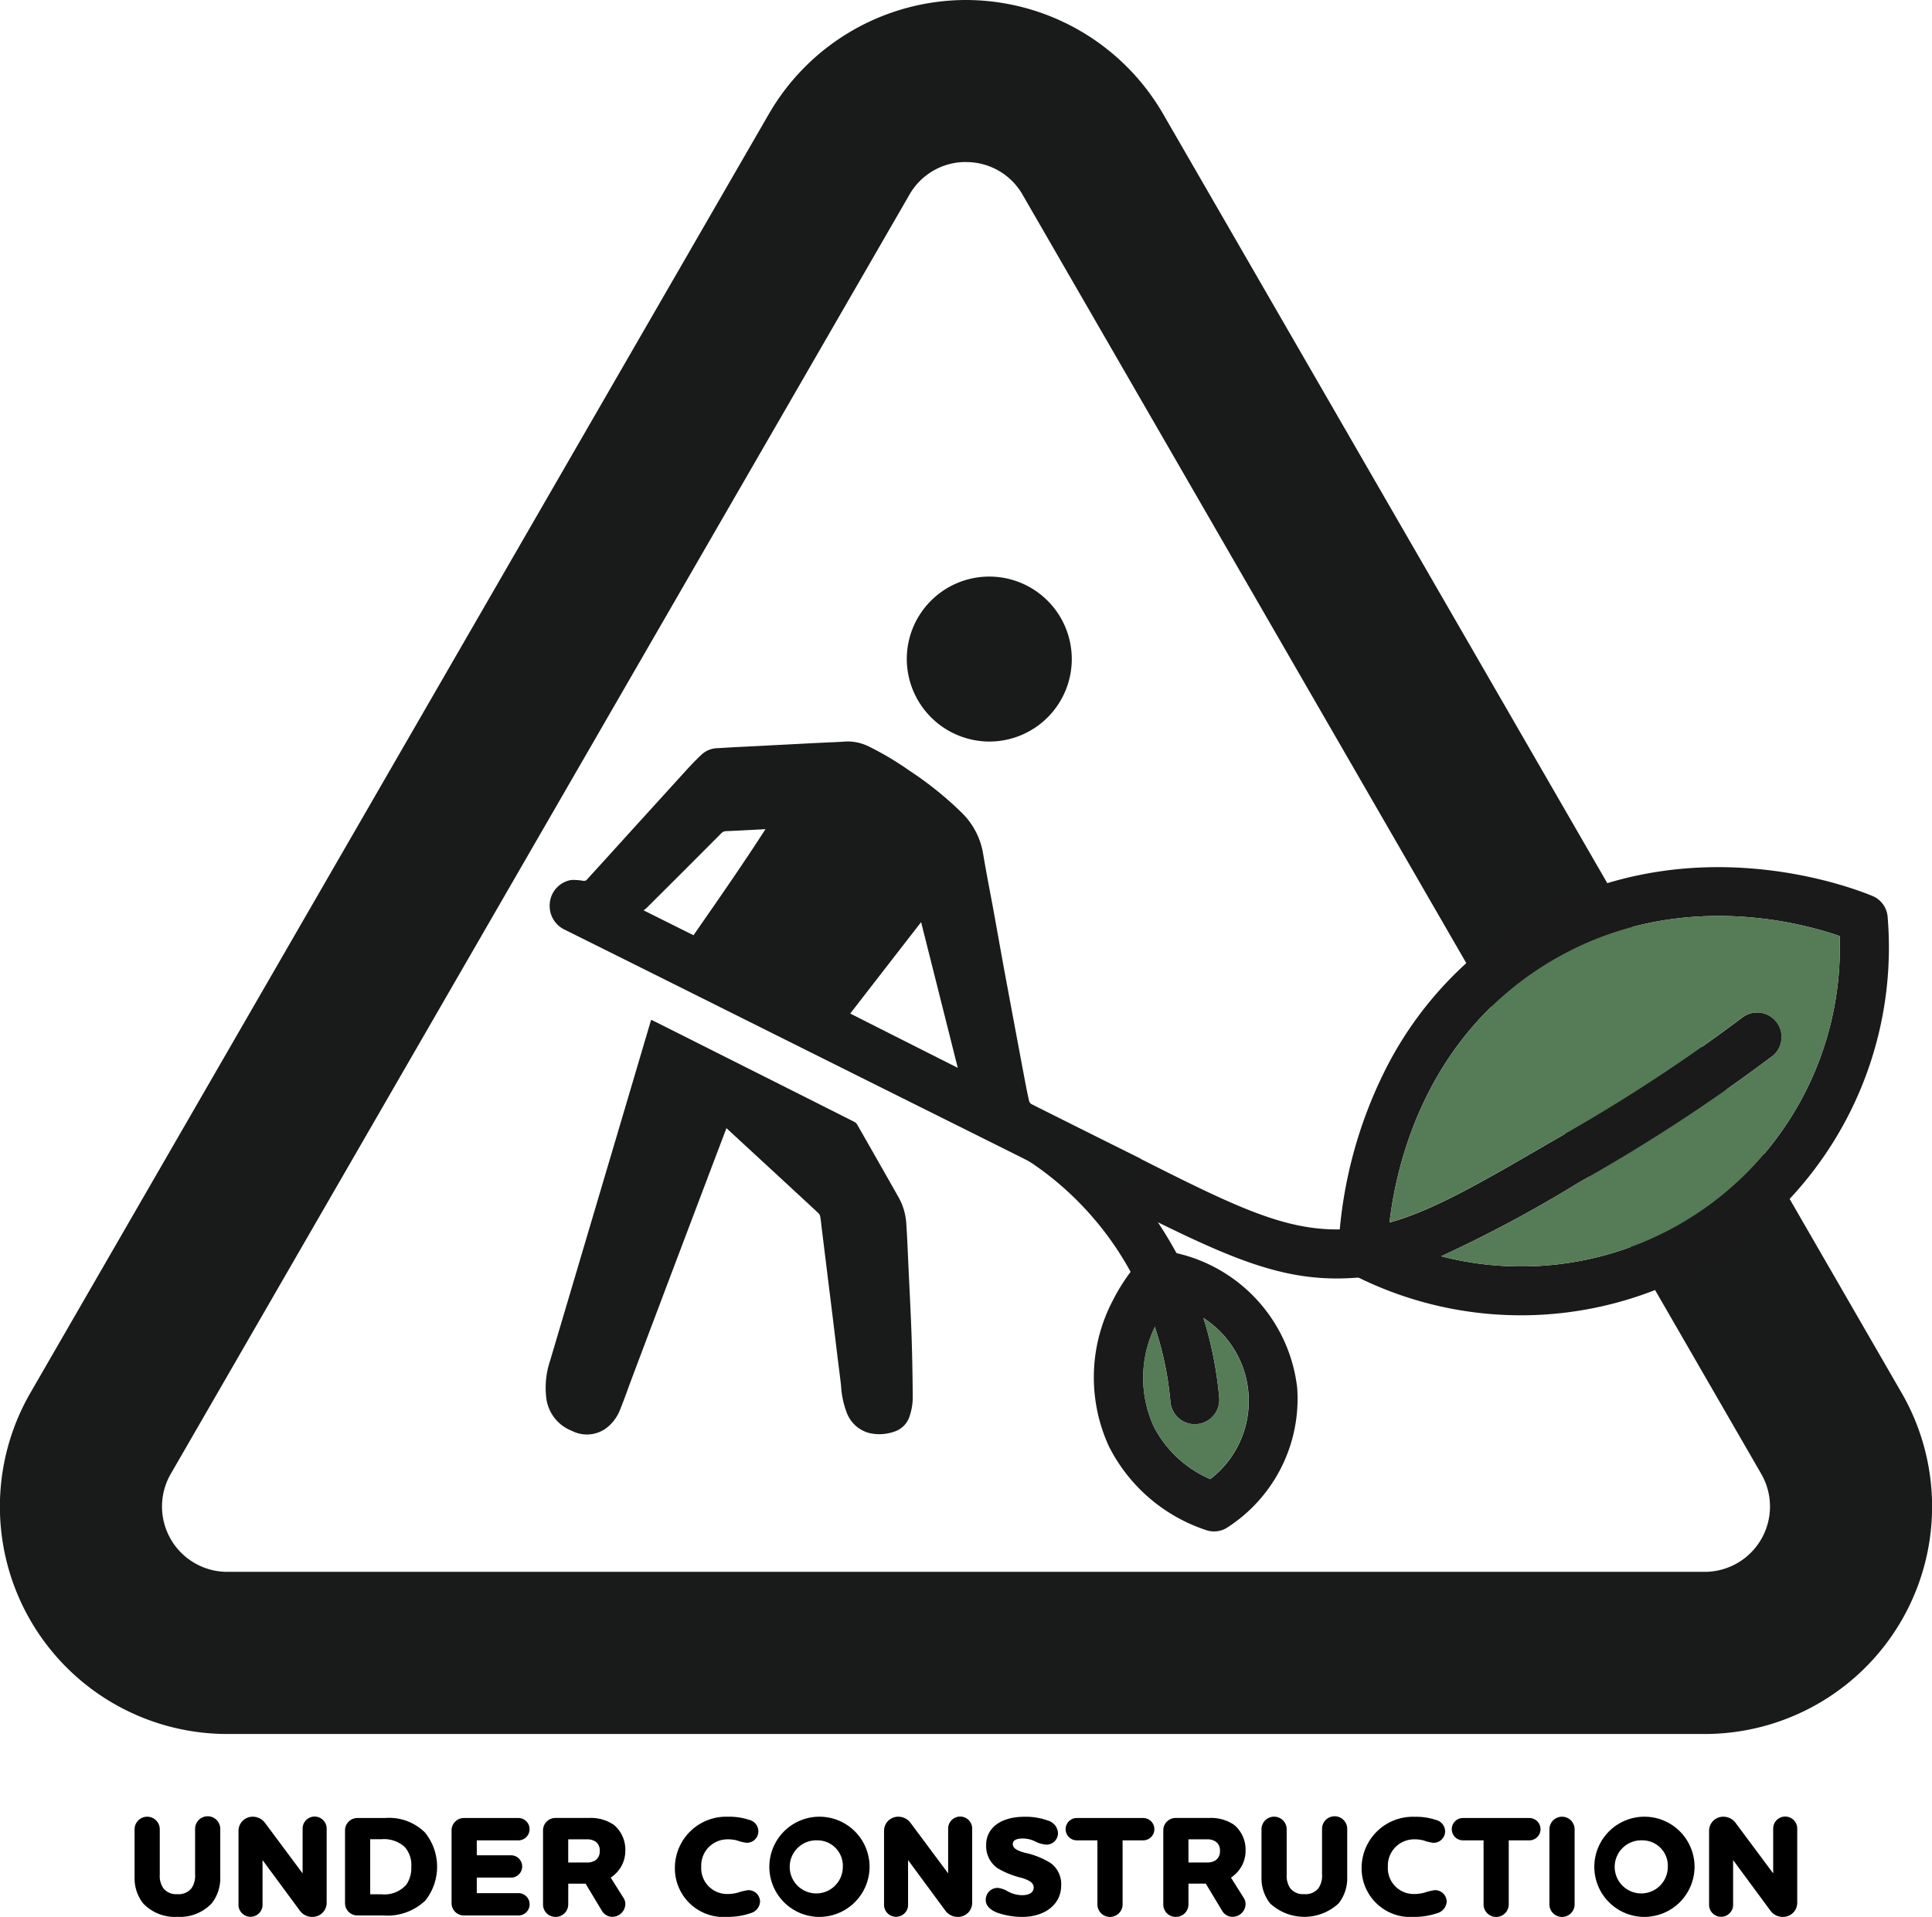 <svg xmlns="http://www.w3.org/2000/svg" viewBox="0 0 134.936 133.902">
  <g>
    <g>
      <path d="M67.468,11.322A4.519,4.519,0,0,1,71.419,13.6l51.59,89.356a4.562,4.562,0,0,1-3.951,6.844H15.878a4.562,4.562,0,0,1-3.951-6.844L63.517,13.6a4.519,4.519,0,0,1,3.951-2.282M67.468,0A15.93,15.93,0,0,0,53.711,7.942L2.121,97.3a15.885,15.885,0,0,0,13.757,23.827h103.18A15.885,15.885,0,0,0,132.815,97.3L81.225,7.942A15.93,15.93,0,0,0,67.468,0Z" fill="#191a1a"/>
      <g>
        <path d="M72.044,77.13a.377.377,0,0,1-.17-.221c-.113-.515-.22-1.031-.314-1.547-.252-1.333-.5-2.667-.749-3.994s-.49-2.636-.736-3.957c-.22-1.22-.44-2.446-.66-3.667-.245-1.346-.516-2.692-.742-4.051A5.19,5.19,0,0,0,67.2,56.8a24.244,24.244,0,0,0-3.686-2.969,21.393,21.393,0,0,0-2.806-1.673,3.329,3.329,0,0,0-1.666-.359c-.579.044-1.164.057-1.743.088-1.145.057-2.289.12-3.428.176-1.245.07-2.491.12-3.736.2a1.686,1.686,0,0,0-1.082.4c-.371.34-.717.7-1.063,1.076-.8.881-1.6,1.761-2.4,2.642-.71.78-1.415,1.553-2.119,2.333q-1.256,1.387-2.516,2.768a.324.324,0,0,1-.208.05,3.855,3.855,0,0,0-.843-.062,1.8,1.8,0,0,0-1.51,1.685,1.836,1.836,0,0,0,1.057,1.793q6.2,3.085,12.4,6.183,9.521,4.755,19.046,9.5c.686.346,1.365.686,2.051,1.026q2.538,1.264,5.07,2.535c.258-.585.572-1.158.855-1.718.195-.4.434-.943.717-1.44.019-.038.038-.069.057-.107Q75.847,79.039,72.044,77.13Zm-23.607-11.8c-1.151-.572-2.295-1.144-3.491-1.742a1.64,1.64,0,0,0,.214-.164q2.615-2.6,5.215-5.214a.472.472,0,0,1,.346-.151c.9-.038,1.805-.088,2.742-.138C51.84,60.442,50.136,62.882,48.437,65.329ZM59.382,70.8c1.648-2.126,3.284-4.24,4.951-6.385.861,3.422,1.71,6.794,2.56,10.178C64.4,73.337,61.905,72.079,59.382,70.8Z" fill="#191a1a"/>
        <path d="M50.737,78.808l-.7,1.841q-1.416,3.741-2.833,7.484-1.532,4.052-3.058,8.105c-.283.753-.544,1.515-.849,2.259a2.915,2.915,0,0,1-1.023,1.315,2.287,2.287,0,0,1-2.324.142,2.831,2.831,0,0,1-1.809-2.415,5.911,5.911,0,0,1,.277-2.48q1.4-4.72,2.8-9.444.971-3.276,1.942-6.55,1.145-3.863,2.286-7.726c.009-.029.023-.056.042-.1.154.075.3.145.445.218l9.128,4.589q2.3,1.156,4.6,2.317a.5.5,0,0,1,.2.18q1.446,2.529,2.881,5.064a4.284,4.284,0,0,1,.553,1.83c.071,1.035.109,2.072.157,3.108.074,1.58.159,3.16.213,4.741.048,1.405.071,2.811.083,4.216a4.176,4.176,0,0,1-.214,1.415,1.661,1.661,0,0,1-1.108,1.1,3.126,3.126,0,0,1-1.738.081,2.312,2.312,0,0,1-1.562-1.452,6.314,6.314,0,0,1-.386-1.862c-.089-.777-.192-1.553-.286-2.329s-.189-1.567-.284-2.349c-.079-.652-.161-1.3-.241-1.954q-.126-1.014-.251-2.028-.144-1.164-.287-2.329c-.032-.263-.055-.527-.1-.788a.471.471,0,0,0-.124-.258q-2.2-2.041-4.406-4.074l-1.939-1.79C50.809,78.867,50.785,78.848,50.737,78.808Z" fill="#191a1a"/>
        <path d="M63.332,46.045A5.762,5.762,0,1,1,69.165,51.8,5.782,5.782,0,0,1,63.332,46.045Z" fill="#191a1a"/>
        <g>
          <path d="M123.774,73.781a120.928,120.928,0,0,1-12.089,8.008l-1.547.893a90.849,90.849,0,0,1-9.48,5.07,18.579,18.579,0,0,1-5.277,1.44c-.17.019-.346.038-.516.05-4.567.384-8.076-.95-13.995-3.862.459.692.893,1.415,1.3,2.158.132.251.258.5.384.754a26.676,26.676,0,0,1,2.6,9.335,1.711,1.711,0,0,1-3.409.3,22.576,22.576,0,0,0-1.088-5.234,23.38,23.38,0,0,0-1.183-2.881c-.163-.333-.327-.654-.509-.968a21.848,21.848,0,0,0-3.277-4.51,21.509,21.509,0,0,0-4.831-3.844c.685.346,1.365.686,2.05,1.026q2.538,1.264,5.07,2.535c.258-.585.573-1.158.856-1.718.2-.4.434-.943.717-1.44,6.762,3.422,10.139,5.038,14.02,4.988.472-.006.944-.044,1.434-.094a13.424,13.424,0,0,0,2.045-.39c2.988-.818,6.246-2.7,11.372-5.68l1.554-.893a117.451,117.451,0,0,0,11.744-7.769,1.709,1.709,0,0,1,2.056,2.73Z" fill="#1a1a1a"/>
          <path d="M120.38,87.642a25.706,25.706,0,0,0,11.456-23.609,1.724,1.724,0,0,0-1.043-1.439c-1.322-.551-13.239-5.231-24.666,1.878a25.628,25.628,0,0,0-9.454,10.421,31.188,31.188,0,0,0-3.1,10.982c-.085.921-.089,1.5-.089,1.618a1.716,1.716,0,0,0,.925,1.515l.462.232A25.752,25.752,0,0,0,120.38,87.642ZM107.935,67.379c8.592-5.346,17.519-3.041,20.549-1.994a22.259,22.259,0,0,1-27.829,22.369,22.744,22.744,0,0,1-3.707-1.315c.02-.295.052-.648.1-1.049C97.517,81.386,99.5,72.619,107.935,67.379Z" fill="#1a1a1a"/>
          <path d="M97.049,85.39c.468-4,2.452-12.771,10.886-18.011,8.592-5.346,17.519-3.041,20.549-1.994a22.259,22.259,0,0,1-27.829,22.369,91.039,91.039,0,0,0,9.484-5.075l1.548-.893a120.253,120.253,0,0,0,12.087-8.007,1.709,1.709,0,0,0-2.059-2.727,117.465,117.465,0,0,1-11.744,7.77l-1.548.893C103.294,82.688,100.034,84.576,97.049,85.39Z" fill="#567b57"/>
          <path d="M84.245,106.886a1.7,1.7,0,0,0,1.5-.2A10.7,10.7,0,0,0,90.6,96.954a10.929,10.929,0,0,0-8.432-9.418c-.285-.071-.584-.132-.882-.178a1.727,1.727,0,0,0-1.541.544c-.273.3-.534.615-.775.935a13.5,13.5,0,0,0-1.258,2.026,11.547,11.547,0,0,0-.259,10.179A11.713,11.713,0,0,0,84.245,106.886Zm-3.7-7.319a8.192,8.192,0,0,1,.114-6.88,9.612,9.612,0,0,1,1.019-1.744,7.768,7.768,0,0,1,2.38,1.13,6.886,6.886,0,0,1,.47,11.251A7.994,7.994,0,0,1,80.54,99.567Z" fill="#1a1a1a"/>
          <path d="M80.54,99.567a8.192,8.192,0,0,1,.114-6.88,22.742,22.742,0,0,1,1.089,5.236,1.71,1.71,0,1,0,3.408-.3,26,26,0,0,0-1.1-5.553,6.886,6.886,0,0,1,.47,11.251A7.994,7.994,0,0,1,80.54,99.567Z" fill="#567b57"/>
        </g>
      </g>
    </g>
    <g>
      <path d="M13.376,131.9a1.541,1.541,0,0,0,.25-.968v-3.179a.879.879,0,0,1,1.758,0v3.358a2.837,2.837,0,0,1-.6,1.849,3.052,3.052,0,0,1-2.4.939A3.04,3.04,0,0,1,10,132.963a2.831,2.831,0,0,1-.6-1.849v-3.358a.88.88,0,0,1,1.759,0v3.179a1.535,1.535,0,0,0,.25.968,1.125,1.125,0,0,0,.97.411A1.149,1.149,0,0,0,13.376,131.9Z"/>
      <path d="M22.814,132.943a.986.986,0,0,1-1.02.959,1.049,1.049,0,0,1-.848-.429l-2.61-3.538v3.178a.841.841,0,0,1-1.678,0v-5.247a.985.985,0,0,1,1.01-.96,1.058,1.058,0,0,1,.849.441l2.618,3.517v-3.158a.84.84,0,0,1,1.679,0Z"/>
      <path d="M29.684,132.783a3.842,3.842,0,0,1-2.918,1.02H24.977a.863.863,0,0,1-.88-.85v-5.107a.863.863,0,0,1,.88-.85H26.9a3.551,3.551,0,0,1,2.788,1.02,3.8,3.8,0,0,1,0,4.767Zm-3.828-.46h.79a2.032,2.032,0,0,0,1.739-.679,2.061,2.061,0,0,0,.34-1.249,1.87,1.87,0,0,0-.471-1.389,2.159,2.159,0,0,0-1.608-.53h-.79Z"/>
      <path d="M33.3,132.243h2.949a.781.781,0,0,1,0,1.56H32.418a.862.862,0,0,1-.88-.85v-5.107a.862.862,0,0,1,.88-.85h3.827a.781.781,0,0,1,0,1.56H33.3V129.6h2.419a.78.78,0,0,1,0,1.559H33.3Z"/>
      <path d="M39.686,133.053a.874.874,0,0,1-.879.849.862.862,0,0,1-.88-.849v-5.2a.865.865,0,0,1,.88-.861h2.328a2.847,2.847,0,0,1,1.749.49,2.251,2.251,0,0,1,.79,1.789,2.207,2.207,0,0,1-.75,1.679,2.263,2.263,0,0,1-.269.21l.9,1.43a.784.784,0,0,1,.12.419.912.912,0,0,1-.889.889.841.841,0,0,1-.74-.409L40.9,131.584h-1.21Zm0-4.568v1.62H41a1.114,1.114,0,0,0,.58-.15.756.756,0,0,0,.309-.66.737.737,0,0,0-.28-.64,1,1,0,0,0-.59-.17Z"/>
      <path d="M52.144,128.726a2.947,2.947,0,0,1-.659-.16,2.515,2.515,0,0,0-.691-.081,1.835,1.835,0,0,0-1.818,1.91,1.805,1.805,0,0,0,1.818,1.909,2.8,2.8,0,0,0,.72-.09,3.774,3.774,0,0,1,.75-.18.812.812,0,0,1,.82.82.893.893,0,0,1-.66.789,4.849,4.849,0,0,1-1.609.259,3.4,3.4,0,0,1-3.678-3.507,3.578,3.578,0,0,1,3.7-3.489,4.394,4.394,0,0,1,1.489.22.825.825,0,0,1,.639.78A.8.8,0,0,1,52.144,128.726Z"/>
      <path d="M57.055,133.9a3.5,3.5,0,1,1,3.678-3.487A3.511,3.511,0,0,1,57.055,133.9Zm0-5.346a1.855,1.855,0,1,0,1.81,1.859A1.774,1.774,0,0,0,57.055,128.556Z"/>
      <path d="M67.9,132.943a.986.986,0,0,1-1.02.959,1.049,1.049,0,0,1-.848-.429l-2.61-3.538v3.178a.841.841,0,0,1-1.678,0v-5.247a.984.984,0,0,1,1.009-.96,1.058,1.058,0,0,1,.85.441l2.618,3.517v-3.158a.84.84,0,0,1,1.679,0Z"/>
      <path d="M73.065,128.856a2.149,2.149,0,0,1-.819-.25,2,2,0,0,0-.79-.18c-.5,0-.72.14-.72.39,0,.309.34.459.809.6a5.606,5.606,0,0,1,1.839.73,1.809,1.809,0,0,1,.731,1.559c0,1.379-1.21,2.2-2.719,2.2a5.384,5.384,0,0,1-1.729-.289c-.46-.18-.82-.46-.82-.9a.829.829,0,0,1,.829-.839,1.683,1.683,0,0,1,.7.239,2.146,2.146,0,0,0,1,.271c.74,0,.82-.37.82-.54,0-.35-.361-.52-.84-.67a5.987,5.987,0,0,1-1.709-.69,1.891,1.891,0,0,1-.77-1.628c0-1.09.919-1.95,2.679-1.95a4.571,4.571,0,0,1,1.619.26.972.972,0,0,1,.719.87A.807.807,0,0,1,73.065,128.856Z"/>
      <path d="M78.405,128.556v4.5a.88.88,0,0,1-1.759,0v-4.5H75.207a.78.78,0,0,1,0-1.56h4.637a.78.78,0,0,1,0,1.56Z"/>
      <path d="M83.005,133.053a.873.873,0,0,1-.878.849.861.861,0,0,1-.88-.849v-5.2a.864.864,0,0,1,.88-.861h2.328a2.849,2.849,0,0,1,1.749.49,2.254,2.254,0,0,1,.79,1.789,2.21,2.21,0,0,1-.75,1.679,2.354,2.354,0,0,1-.27.21l.9,1.43a.784.784,0,0,1,.12.419.912.912,0,0,1-.89.889.838.838,0,0,1-.739-.409l-1.15-1.909h-1.21Zm0-4.568v1.62h1.31a1.114,1.114,0,0,0,.58-.15.754.754,0,0,0,.31-.66.737.737,0,0,0-.281-.64,1,1,0,0,0-.589-.17Z"/>
      <path d="M92.085,131.9a1.541,1.541,0,0,0,.25-.968v-3.179a.879.879,0,0,1,1.758,0v3.358a2.837,2.837,0,0,1-.6,1.849,3.52,3.52,0,0,1-4.787,0,2.831,2.831,0,0,1-.6-1.849v-3.358a.88.88,0,0,1,1.759,0v3.179a1.535,1.535,0,0,0,.25.968,1.124,1.124,0,0,0,.969.411A1.15,1.15,0,0,0,92.085,131.9Z"/>
      <path d="M100.1,128.726a2.947,2.947,0,0,1-.659-.16,2.515,2.515,0,0,0-.691-.081,1.835,1.835,0,0,0-1.818,1.91,1.805,1.805,0,0,0,1.818,1.909,2.809,2.809,0,0,0,.72-.09,3.758,3.758,0,0,1,.75-.18.812.812,0,0,1,.82.82.893.893,0,0,1-.66.789,4.849,4.849,0,0,1-1.609.259A3.4,3.4,0,0,1,95.1,130.4a3.578,3.578,0,0,1,3.7-3.489,4.4,4.4,0,0,1,1.49.22.825.825,0,0,1,.639.78A.8.8,0,0,1,100.1,128.726Z"/>
      <path d="M105.375,128.556v4.5a.88.88,0,0,1-1.759,0v-4.5h-1.44a.78.78,0,0,1,0-1.56h4.638a.78.78,0,0,1,0,1.56Z"/>
      <path d="M108.216,127.756a.88.88,0,0,1,1.759,0v5.3a.88.88,0,0,1-1.759,0Z"/>
      <path d="M114.674,133.9a3.5,3.5,0,1,1,3.678-3.487A3.511,3.511,0,0,1,114.674,133.9Zm0-5.346a1.855,1.855,0,1,0,1.81,1.859A1.774,1.774,0,0,0,114.674,128.556Z"/>
      <path d="M125.523,132.943a.986.986,0,0,1-1.02.959,1.049,1.049,0,0,1-.848-.429l-2.61-3.538v3.178a.841.841,0,0,1-1.678,0v-5.247a.985.985,0,0,1,1.01-.96,1.058,1.058,0,0,1,.849.441l2.618,3.517v-3.158a.84.84,0,0,1,1.679,0Z"/>
    </g>
  </g>
</svg>
